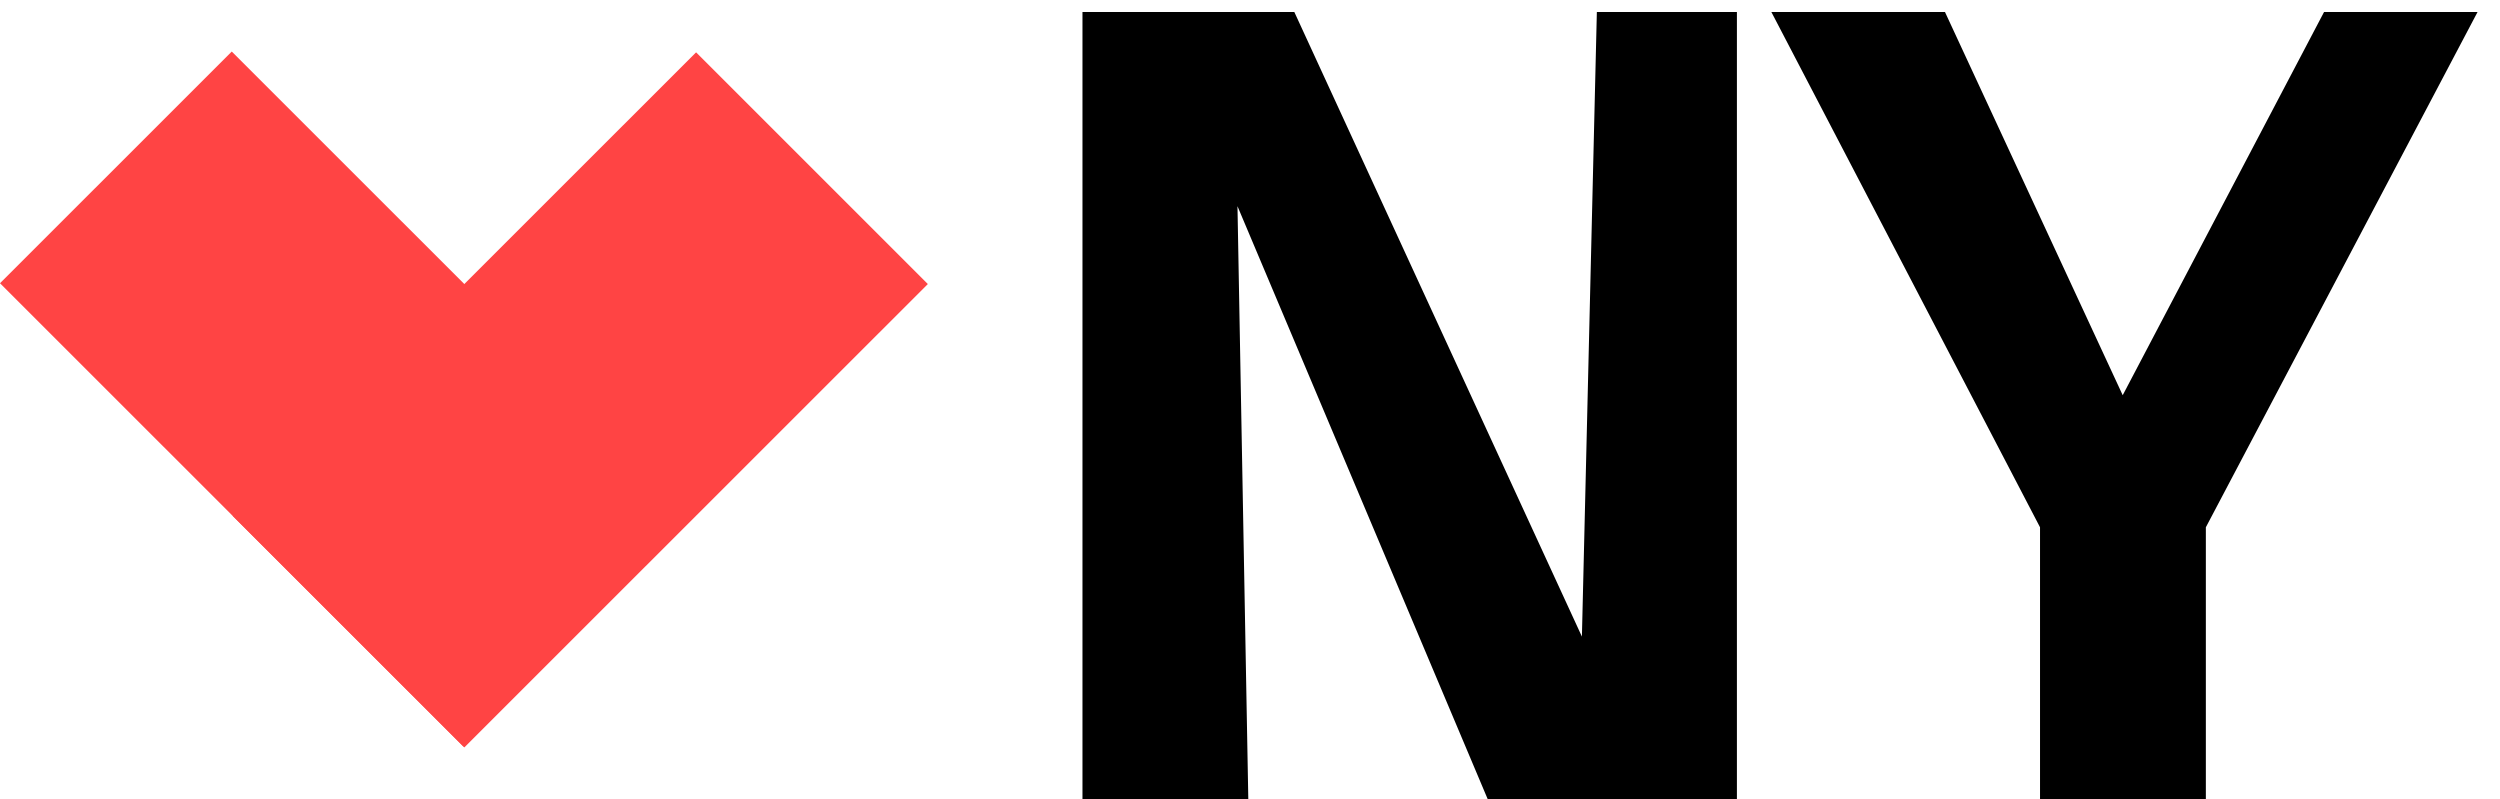 <svg width="97" height="31" viewBox="0 0 97 31" fill="none" xmlns="http://www.w3.org/2000/svg">
<path d="M0 10.99L8.992 2L26.977 19.979L17.984 28.969L0 10.99Z" fill="#FF4444"/>
<path d="M18.016 29L9.023 20.01L27.008 2.031L36 11.021L18.016 29Z" fill="#FF4444"/>
<path d="M67.392 0.466H61.958L61.378 24.7L50.22 0.466H42V31H48.434L48.014 8L57.72 31H67.392V0.466Z" fill="black"/>
<path d="M85.587 20.458L96.129 0.466H90.173L82.361 15.334L75.465 0.466H68.729L79.153 20.458V31H85.587V20.458Z" fill="black"/>
</svg>
